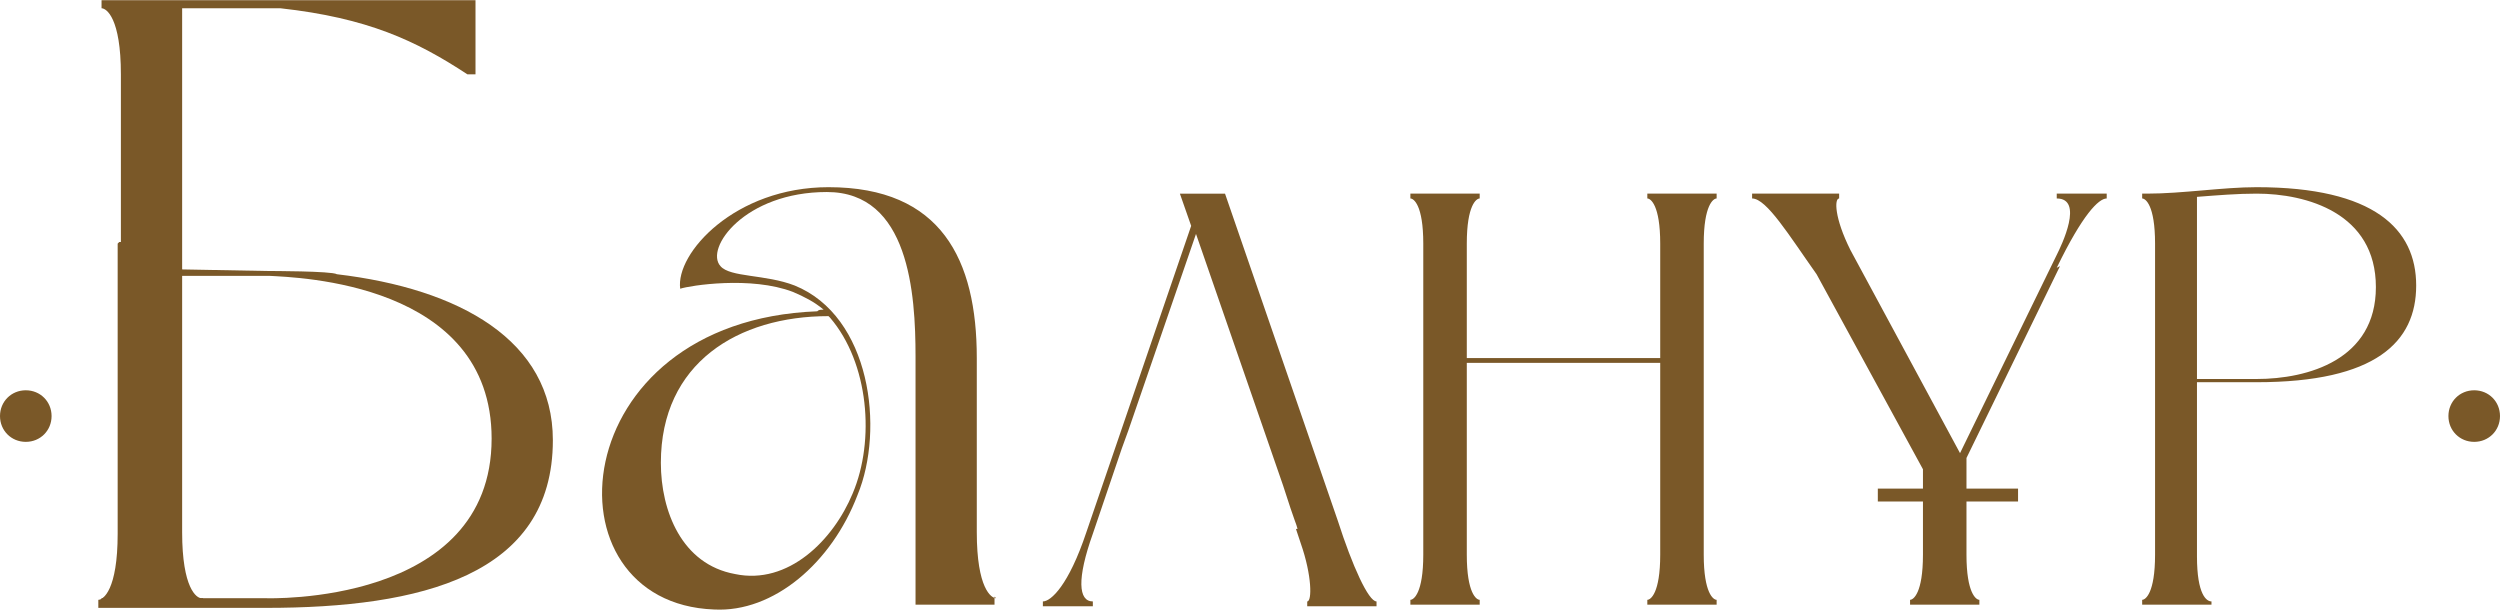 <?xml version="1.0" encoding="UTF-8"?> <svg xmlns="http://www.w3.org/2000/svg" xmlns:xlink="http://www.w3.org/1999/xlink" xmlns:xodm="http://www.corel.com/coreldraw/odm/2003" xml:space="preserve" width="24.516mm" height="5.979mm" version="1.1" style="shape-rendering:geometricPrecision; text-rendering:geometricPrecision; image-rendering:optimizeQuality; fill-rule:evenodd; clip-rule:evenodd" viewBox="0 0 15.51 3.78"> <defs> <style type="text/css"> .fil0 {fill:#7A5828} .fil1 {fill:#7A5828;fill-rule:nonzero} </style> </defs> <g id="BACKGROUND">  <path class="fil0" d="M0.74 1.5l0.38 -0.01 0 0.18 0.54 0.01c0.01,0 0.4,-0 0.43,0.02 0.76,0.09 1.34,0.41 1.34,1.03 0,0.84 -0.82,1.04 -1.78,1.04l-1.04 0 0 -0.05c0.03,0 0.12,-0.06 0.12,-0.41l0 -1.8zm2.31 1.22c0,1.04 -1.4,0.99 -1.4,0.99l-0.54 0 0 -2 0.56 0c0.17,0.01 1.38,0.04 1.38,1.01z"></path> </g> <g id="TEXT">  <path class="fil1" d="M1.25 3.71c-0.03,0 -0.12,-0.06 -0.12,-0.41l0 -1.63 0 -0.05 0 -1.57 0.61 0c0.54,0.06 0.84,0.2 1.16,0.41l0.05 0 0 -0.46 -2.32 0 0 0.05c0.03,0 0.12,0.06 0.12,0.41l0 2.84c0,0.35 -0.09,0.41 -0.12,0.41l0 0.05 0.63 0 0 -0.05z"></path> <path class="fil1" d="M6.18 3.71c-0.03,0 -0.12,-0.06 -0.12,-0.41l0 -1.08c0,-0.61 -0.22,-1.06 -0.92,-1.06 -0.58,0 -0.95,0.41 -0.92,0.63 0.06,-0.02 0.44,-0.08 0.7,0.02 0.07,0.03 0.13,0.06 0.19,0.11 -0.02,0 -0.03,0 -0.04,0.01 -1.58,0.06 -1.71,1.81 -0.64,1.85 0.37,0.02 0.73,-0.29 0.89,-0.71 0.17,-0.41 0.08,-1.11 -0.39,-1.3 -0.18,-0.07 -0.4,-0.05 -0.46,-0.12 -0.1,-0.11 0.15,-0.46 0.66,-0.46 0.51,0 0.55,0.63 0.55,1.02l0 1.54 0.49 0 0 -0.05zm-1.03 -1.74c0.24,0.28 0.28,0.76 0.14,1.09 -0.12,0.29 -0.4,0.57 -0.73,0.5 -0.33,-0.06 -0.46,-0.39 -0.46,-0.69 0,-0.62 0.48,-0.91 1.04,-0.91z"></path> <path class="fil0" d="M8.04 3.28l0.03 0.09c0.07,0.2 0.07,0.36 0.04,0.36l0 0.03 0.43 0 0 -0.03c-0.05,0 -0.15,-0.22 -0.24,-0.5l-0.7 -2.03 -0.28 0 0.07 0.2 -0.65 1.9c-0.11,0.33 -0.22,0.43 -0.27,0.43l0 0.03 0.31 0 0 -0.03c-0.09,0 -0.1,-0.14 -0,-0.42l0.18 -0.53 0.04 -0.11 0.42 -1.22 0.54 1.56c0.08,0.25 0.08,0.23 0.09,0.27z"></path> <path class="fil1" d="M10.65 1.2l-0.43 0 0 0.03c0.02,0 0.08,0.04 0.08,0.28l0 0.71 -1.2 0 0 -0.71c0,-0.24 0.06,-0.28 0.08,-0.28l0 -0.03 -0.43 0 0 0.03c0.02,0 0.08,0.04 0.08,0.28l0 1.93c0,0.24 -0.06,0.28 -0.08,0.28l0 0.03 0.43 0 0 -0.03c-0.02,0 -0.08,-0.04 -0.08,-0.28l0 -1.19 1.2 0 0 1.19c0,0.24 -0.06,0.28 -0.08,0.28l0 0.03 0.43 0 0 -0.03c-0.02,0 -0.08,-0.04 -0.08,-0.28l0 -1.93c0,-0.24 0.06,-0.28 0.08,-0.28l0 -0.03z"></path> <path class="fil1" d="M12.76 1.66c0.16,-0.33 0.26,-0.43 0.31,-0.43l0 -0.03c-0.11,0 -0.21,0 -0.31,0l0 0.03c0.17,0 0.03,0.29 0,0.35l-0.6 1.23 -0.68 -1.26c-0.1,-0.2 -0.1,-0.32 -0.07,-0.32l0 -0.03c-0.18,0 -0.36,0 -0.54,0l0 0.03c0.09,0 0.23,0.23 0.4,0.47l0.66 1.21 0 0.53c0,0.24 -0.06,0.28 -0.08,0.28l0 0.03 0.43 0 0 -0.03c-0.02,0 -0.08,-0.04 -0.08,-0.28l0 -0.6 0.58 -1.19z"></path> <path class="fil1" d="M13.72 3.73c-0.03,0 -0.09,-0.04 -0.09,-0.28l0 -1.08 0.37 0c0.74,0 0.99,-0.25 0.99,-0.6 0,-0.35 -0.26,-0.61 -0.99,-0.61 -0.21,0 -0.46,0.04 -0.68,0.04l-0.03 0 0 0.03c0.02,0 0.08,0.04 0.08,0.28l0 1.93c0,0.24 -0.06,0.28 -0.08,0.28l0 0.03 0.43 0 0 -0.03zm-0.09 -1.39l0 -1.12c0.13,-0.01 0.25,-0.02 0.37,-0.02 0.31,0 0.74,0.12 0.74,0.58 0,0.45 -0.42,0.57 -0.74,0.57l0 -0 -0.37 0z"></path> <polygon class="fil1" points="11.65,3.03 11.65,3.11 12.52,3.11 12.52,3.03 "></polygon> <path class="fil0" d="M15.35 2.42c0.09,0 0.16,0.07 0.16,0.16 0,0.09 -0.07,0.16 -0.16,0.16 -0.09,0 -0.16,-0.07 -0.16,-0.16 0,-0.09 0.07,-0.16 0.16,-0.16z"></path> <path class="fil0" d="M0.16 2.42c0.09,0 0.16,0.07 0.16,0.16 0,0.09 -0.07,0.16 -0.16,0.16 -0.09,0 -0.16,-0.07 -0.16,-0.16 0,-0.09 0.07,-0.16 0.16,-0.16z"></path> </g> </svg> 